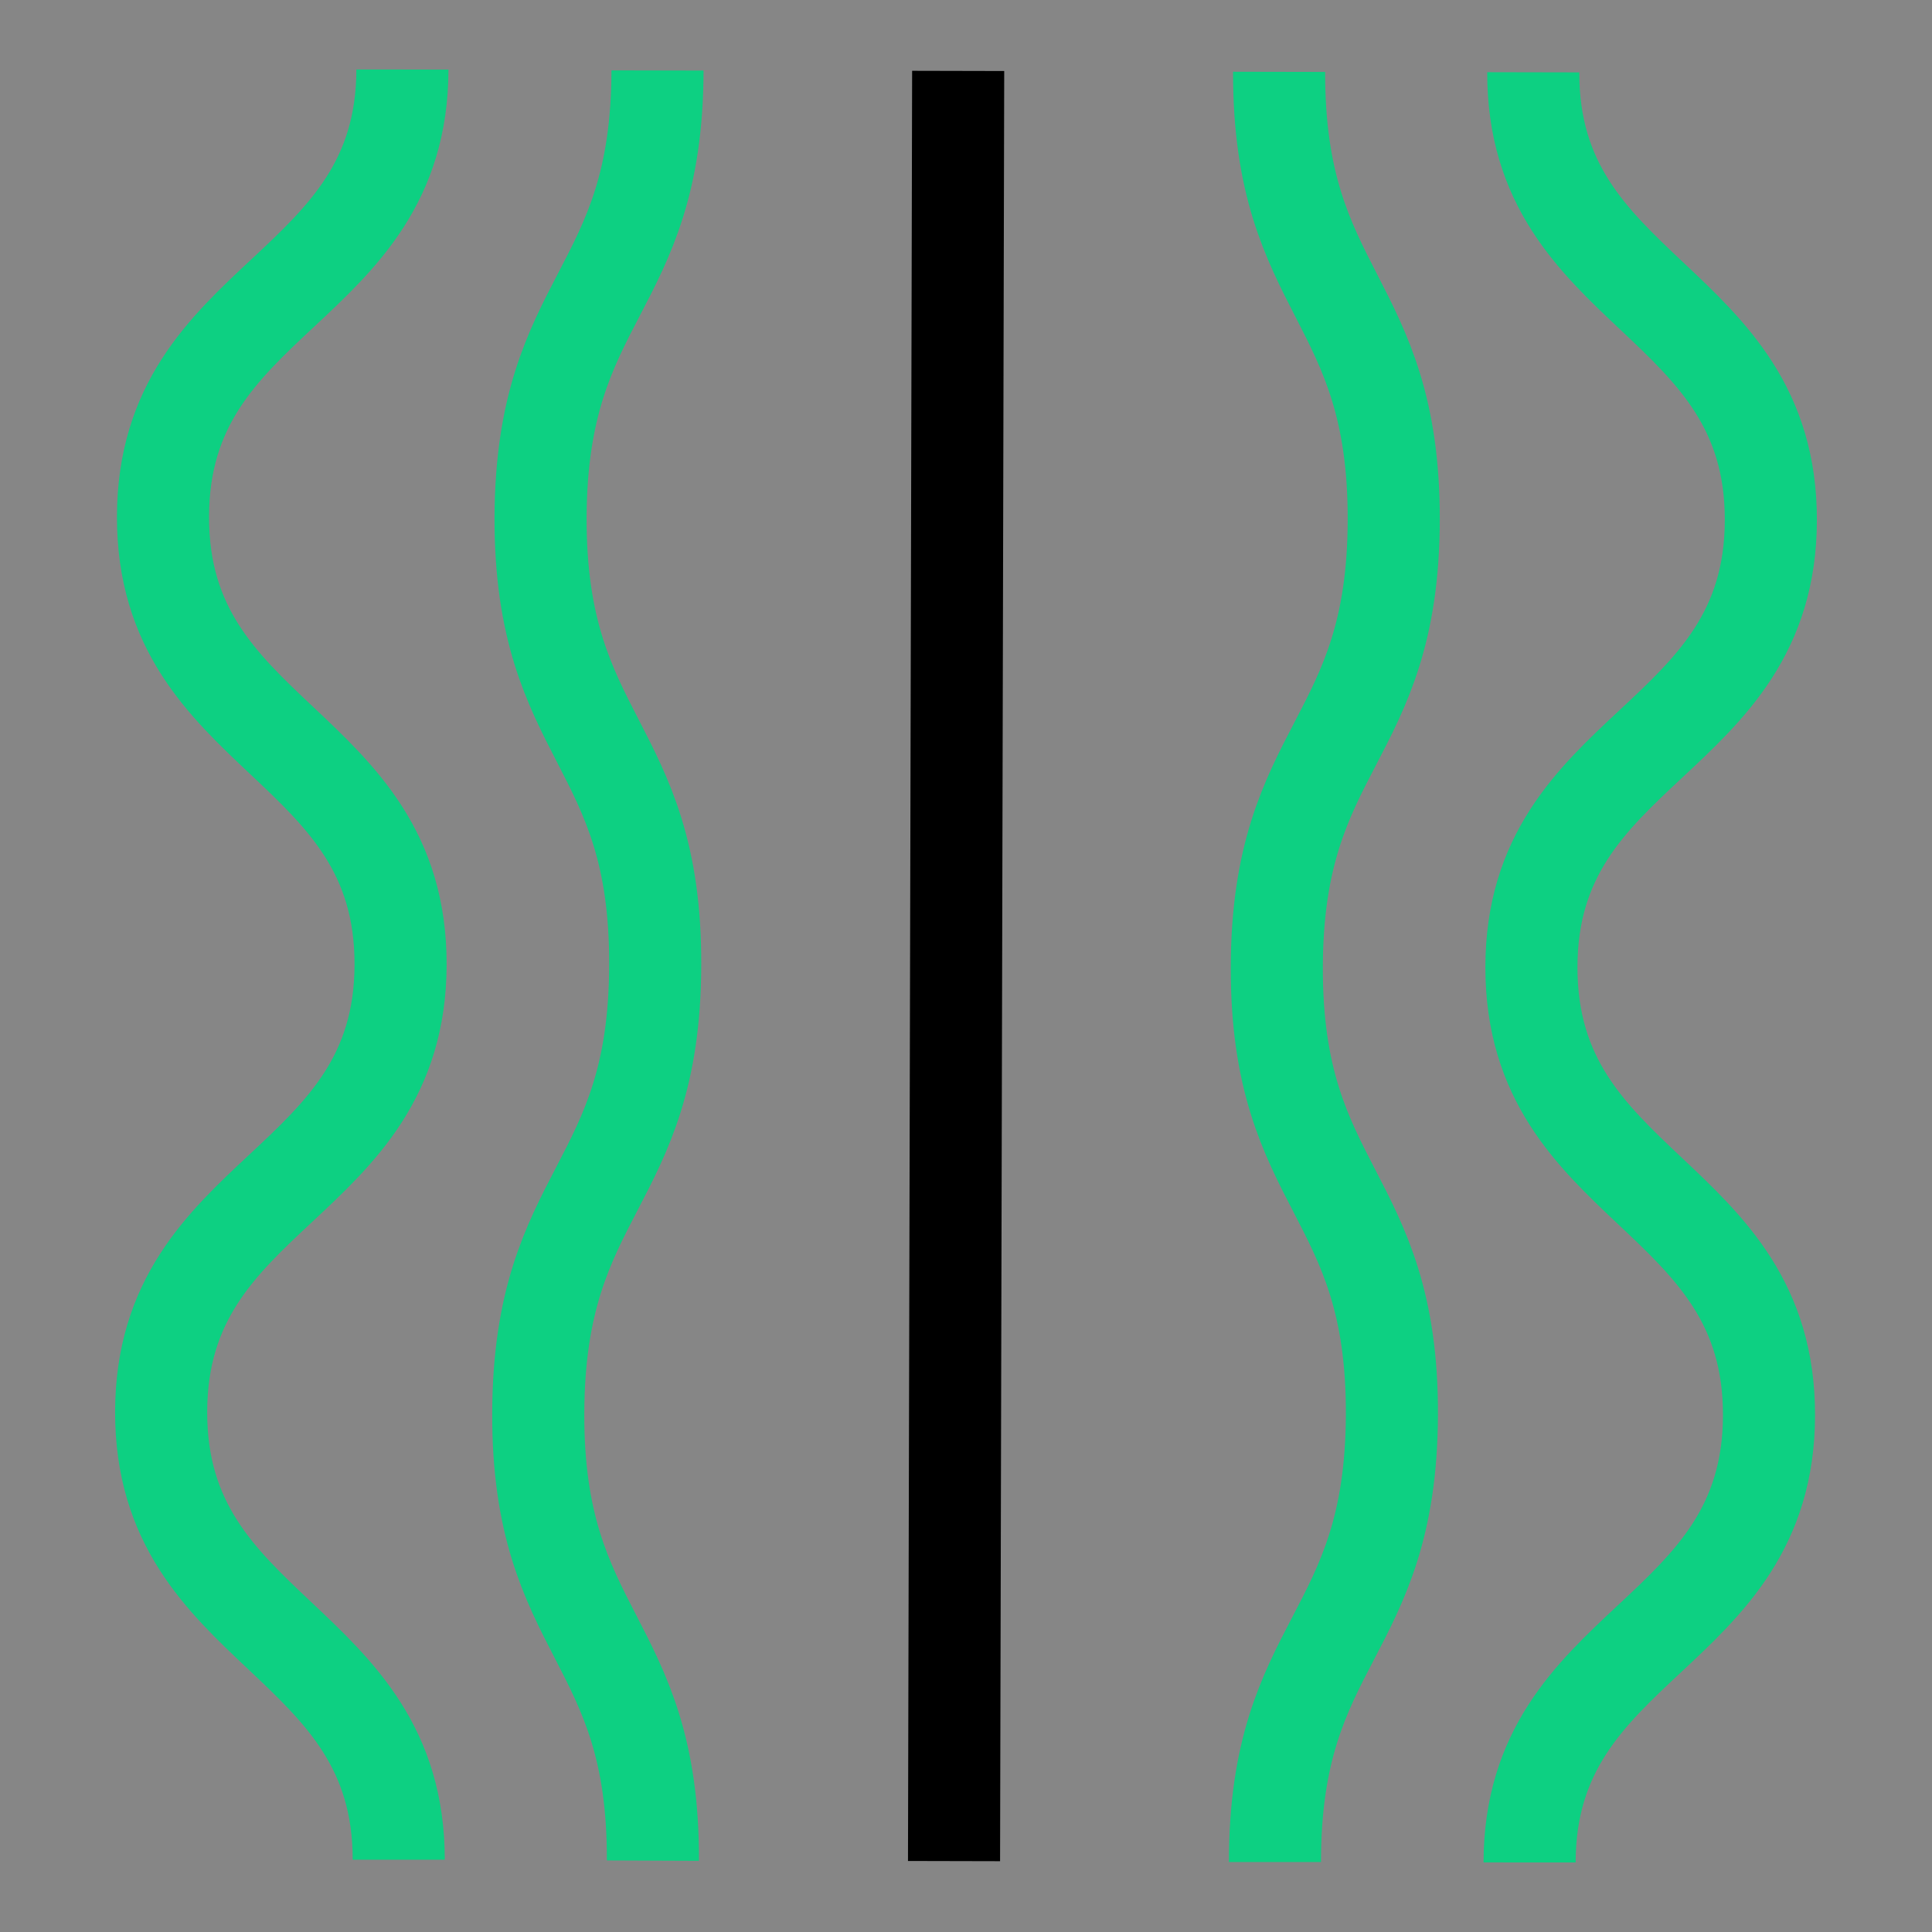 <svg xmlns="http://www.w3.org/2000/svg" xmlns:xlink="http://www.w3.org/1999/xlink" viewBox="0 0 41.96 41.96"><rect x="0" y="0" width="41.96" height="41.96" fill="#808080" stroke="none"/><defs><style>.e,.f,.g{fill:none;}.h{fill:#fff;opacity:.05;}.f{stroke:#0dd082;}.f,.g{stroke-miterlimit:10;stroke-width:2px;}.g{stroke:#000;}.i{clip-path:url(#d);}</style><clipPath id="d"><rect class="e" x="2.46" y="1.51" width="37.04" height="38.94"></rect></clipPath></defs><g id="a"></g><g id="b"><g id="c"><g><rect class="h" width="41.96" height="41.96"></rect><g class="i"><g><path class="f" d="M27.69,40.44c0-4.86,2.52-4.85,2.54-9.71s-2.51-4.86-2.5-9.72,2.53-4.86,2.54-9.72-2.5-4.87-2.49-9.73"></path><path class="f" d="M33.22,40.45c.01-4.86,5.19-4.85,5.2-9.71s-5.16-4.87-5.16-9.73,5.19-4.85,5.2-9.71-5.17-4.87-5.16-9.73"></path><path class="f" d="M14.28,1.53c-.01,4.86-2.52,4.85-2.54,9.71-.01,4.86,2.51,4.86,2.49,9.72-.01,4.86-2.52,4.85-2.54,9.72s2.51,4.87,2.49,9.73"></path><path class="f" d="M8.74,1.51c-.01,4.86-5.19,4.85-5.2,9.71s5.17,4.87,5.16,9.73-5.19,4.85-5.2,9.71,5.16,4.87,5.16,9.73"></path><path class="g" d="M20.81,1.54l-.09,38.88"></path></g></g></g></g></g></svg>